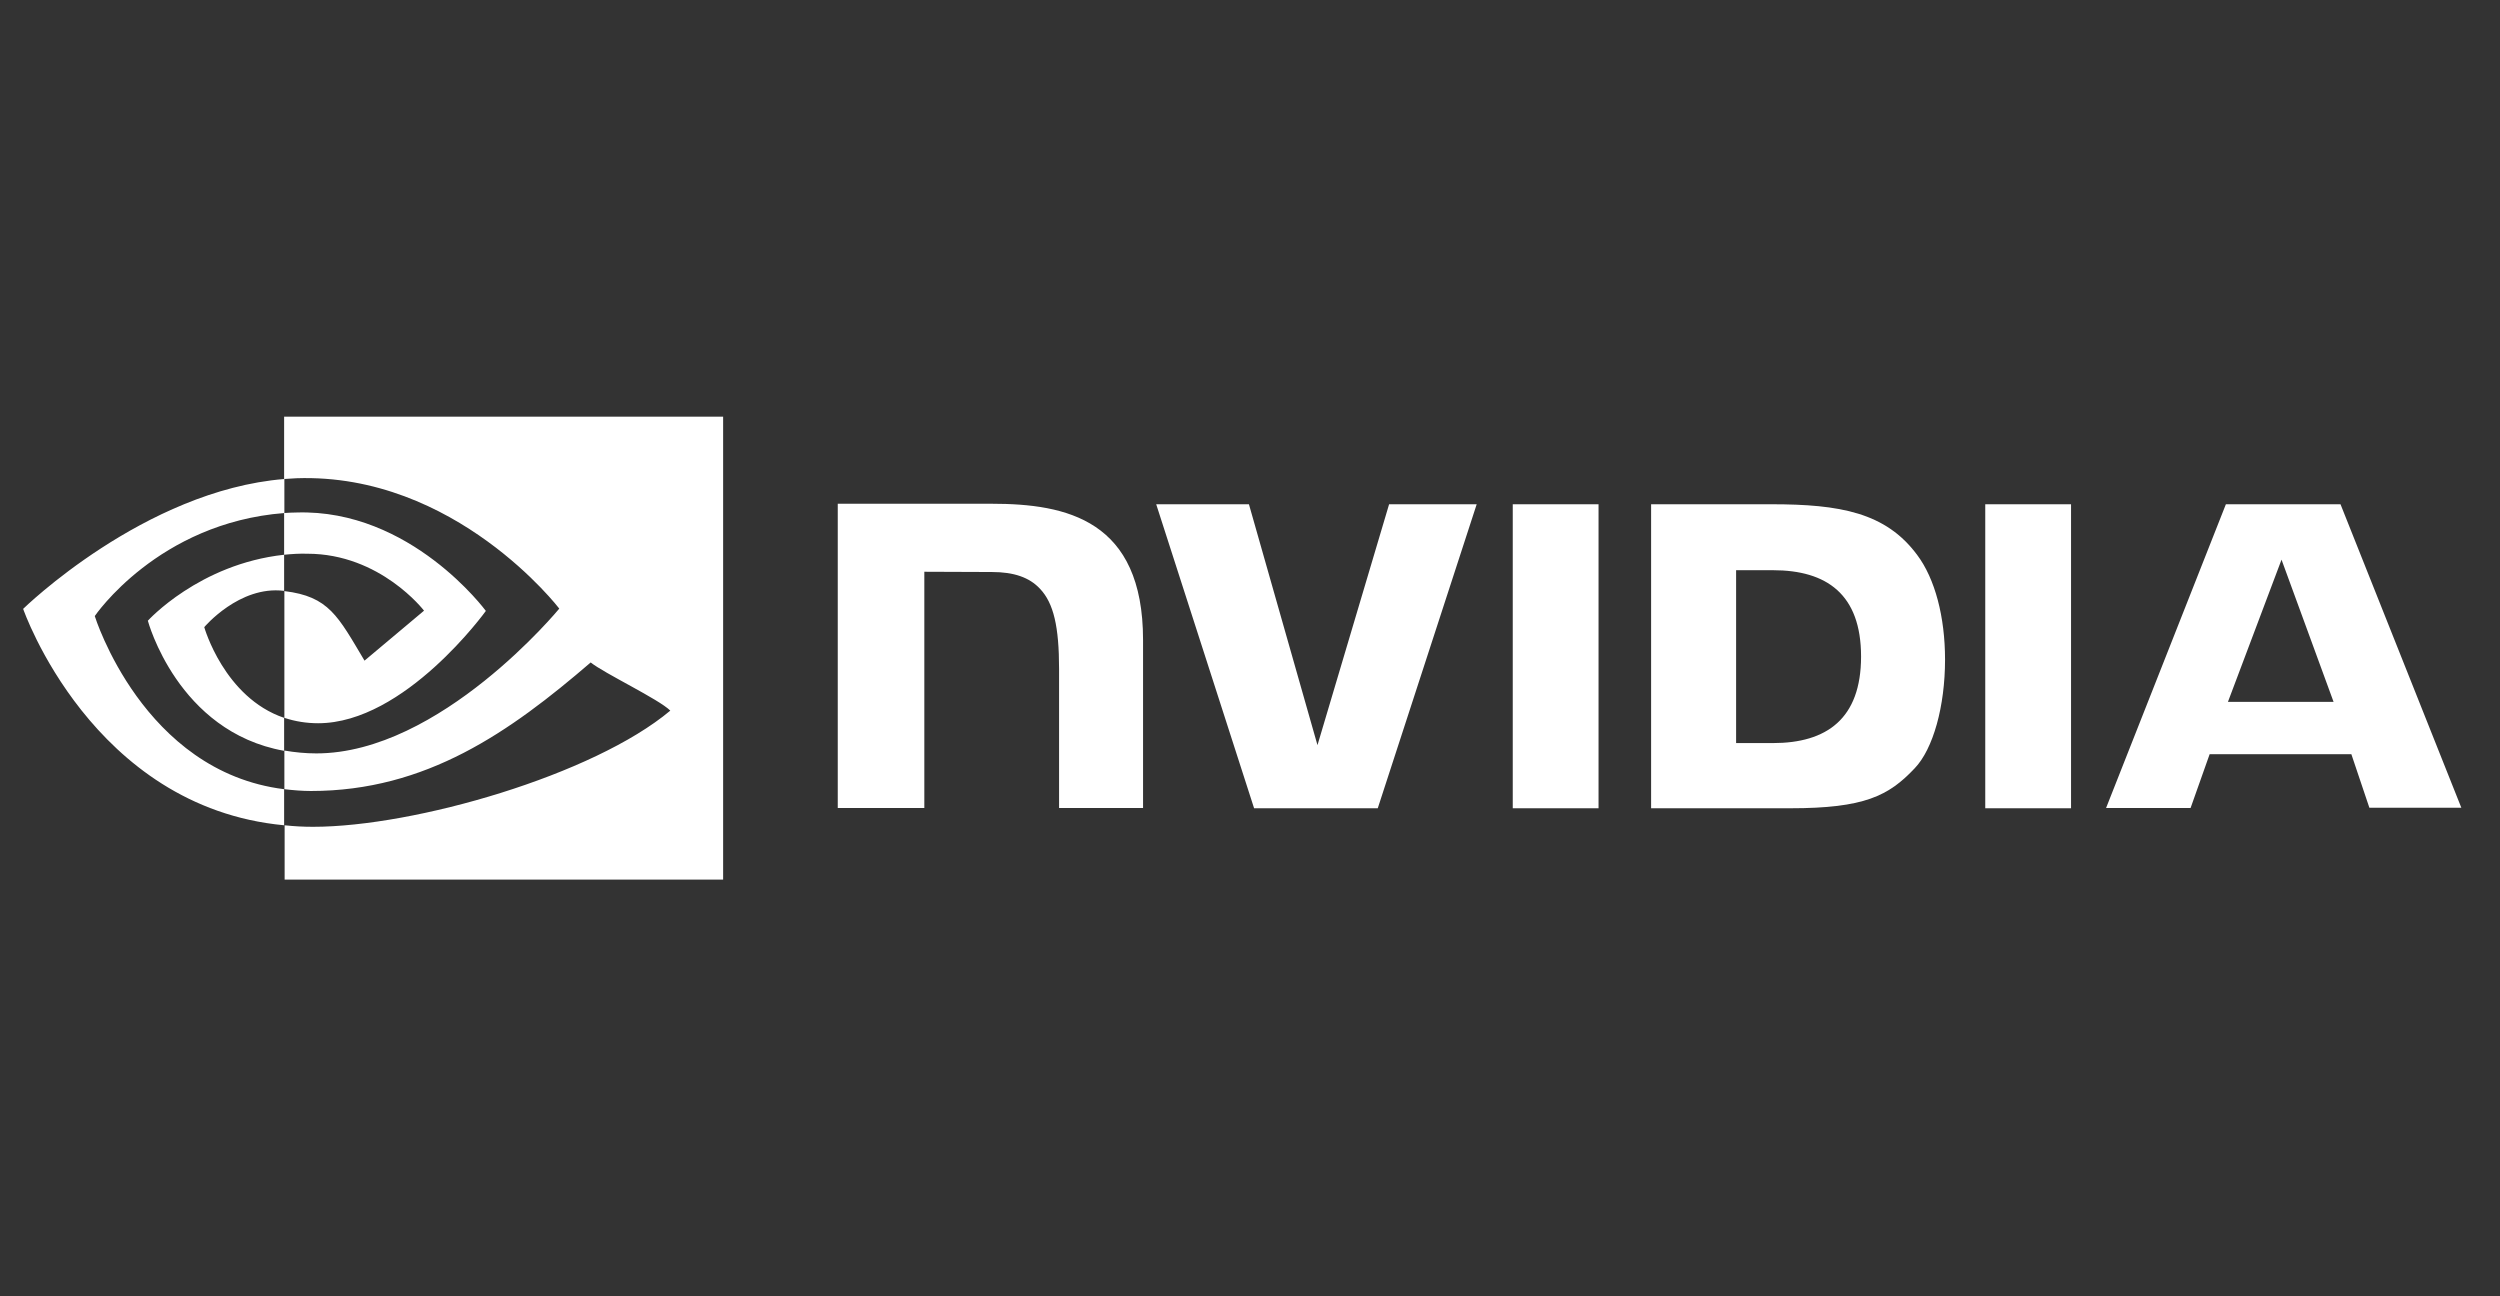 <svg width="108" height="56" viewBox="0 0 108 56" fill="none" xmlns="http://www.w3.org/2000/svg">
<rect x="0" y="0" width="108" height="56" fill="#333333" stroke="none"/>
<path d="M65.351 21.784V34.917H69.057V21.784H65.351ZM36.191 21.762V34.906H39.931V24.7L42.847 24.711C43.804 24.711 44.472 24.945 44.928 25.435C45.518 26.058 45.752 27.071 45.752 28.907V34.906H49.38V27.649C49.38 22.463 46.075 21.762 42.847 21.762H36.191ZM71.328 21.784V34.917H77.338C80.543 34.917 81.589 34.383 82.713 33.192C83.514 32.357 84.026 30.51 84.026 28.495C84.026 26.648 83.592 25.001 82.824 23.977C81.467 22.14 79.486 21.784 76.525 21.784H71.328ZM75 24.633H76.592C78.907 24.633 80.398 25.668 80.398 28.362C80.398 31.055 78.907 32.101 76.592 32.101H75V24.633ZM60.009 21.784L56.915 32.19L53.954 21.784H49.948L54.177 34.917H59.519L63.793 21.784H60.009ZM85.763 34.917H89.469V21.784H85.763V34.917ZM96.158 21.784L90.982 34.906H94.633L95.457 32.58H101.578L102.357 34.895H106.33L101.11 21.784H96.158ZM98.562 24.177L100.81 30.32H96.247L98.562 24.177Z" fill="white"/>
<path d="M12.274 23.965V22.163C12.452 22.151 12.63 22.14 12.809 22.14C17.75 21.984 20.989 26.392 20.989 26.392C20.989 26.392 17.494 31.244 13.743 31.244C13.243 31.244 12.753 31.166 12.285 31.011V25.535C14.211 25.768 14.6 26.614 15.747 28.54L18.318 26.381C18.318 26.381 16.437 23.921 13.276 23.921C12.942 23.91 12.608 23.932 12.274 23.965ZM12.274 18V20.693L12.809 20.66C19.675 20.426 24.161 26.292 24.161 26.292C24.161 26.292 19.019 32.547 13.665 32.547C13.198 32.547 12.742 32.502 12.285 32.424V34.093C12.664 34.138 13.053 34.171 13.432 34.171C18.418 34.171 22.024 31.623 25.518 28.618C26.097 29.085 28.468 30.209 28.957 30.699C25.641 33.481 17.906 35.718 13.521 35.718C13.098 35.718 12.697 35.696 12.296 35.652V38H31.239V18H12.274ZM12.274 31.011V32.435C7.667 31.612 6.387 26.815 6.387 26.815C6.387 26.815 8.602 24.366 12.274 23.965V25.524H12.263C10.338 25.29 8.824 27.093 8.824 27.093C8.824 27.093 9.681 30.131 12.274 31.011ZM4.094 26.614C4.094 26.614 6.821 22.585 12.285 22.163V20.693C6.231 21.183 1 26.303 1 26.303C1 26.303 3.96 34.873 12.274 35.652V34.093C6.175 33.337 4.094 26.614 4.094 26.614Z" fill="white"/>
</svg>

